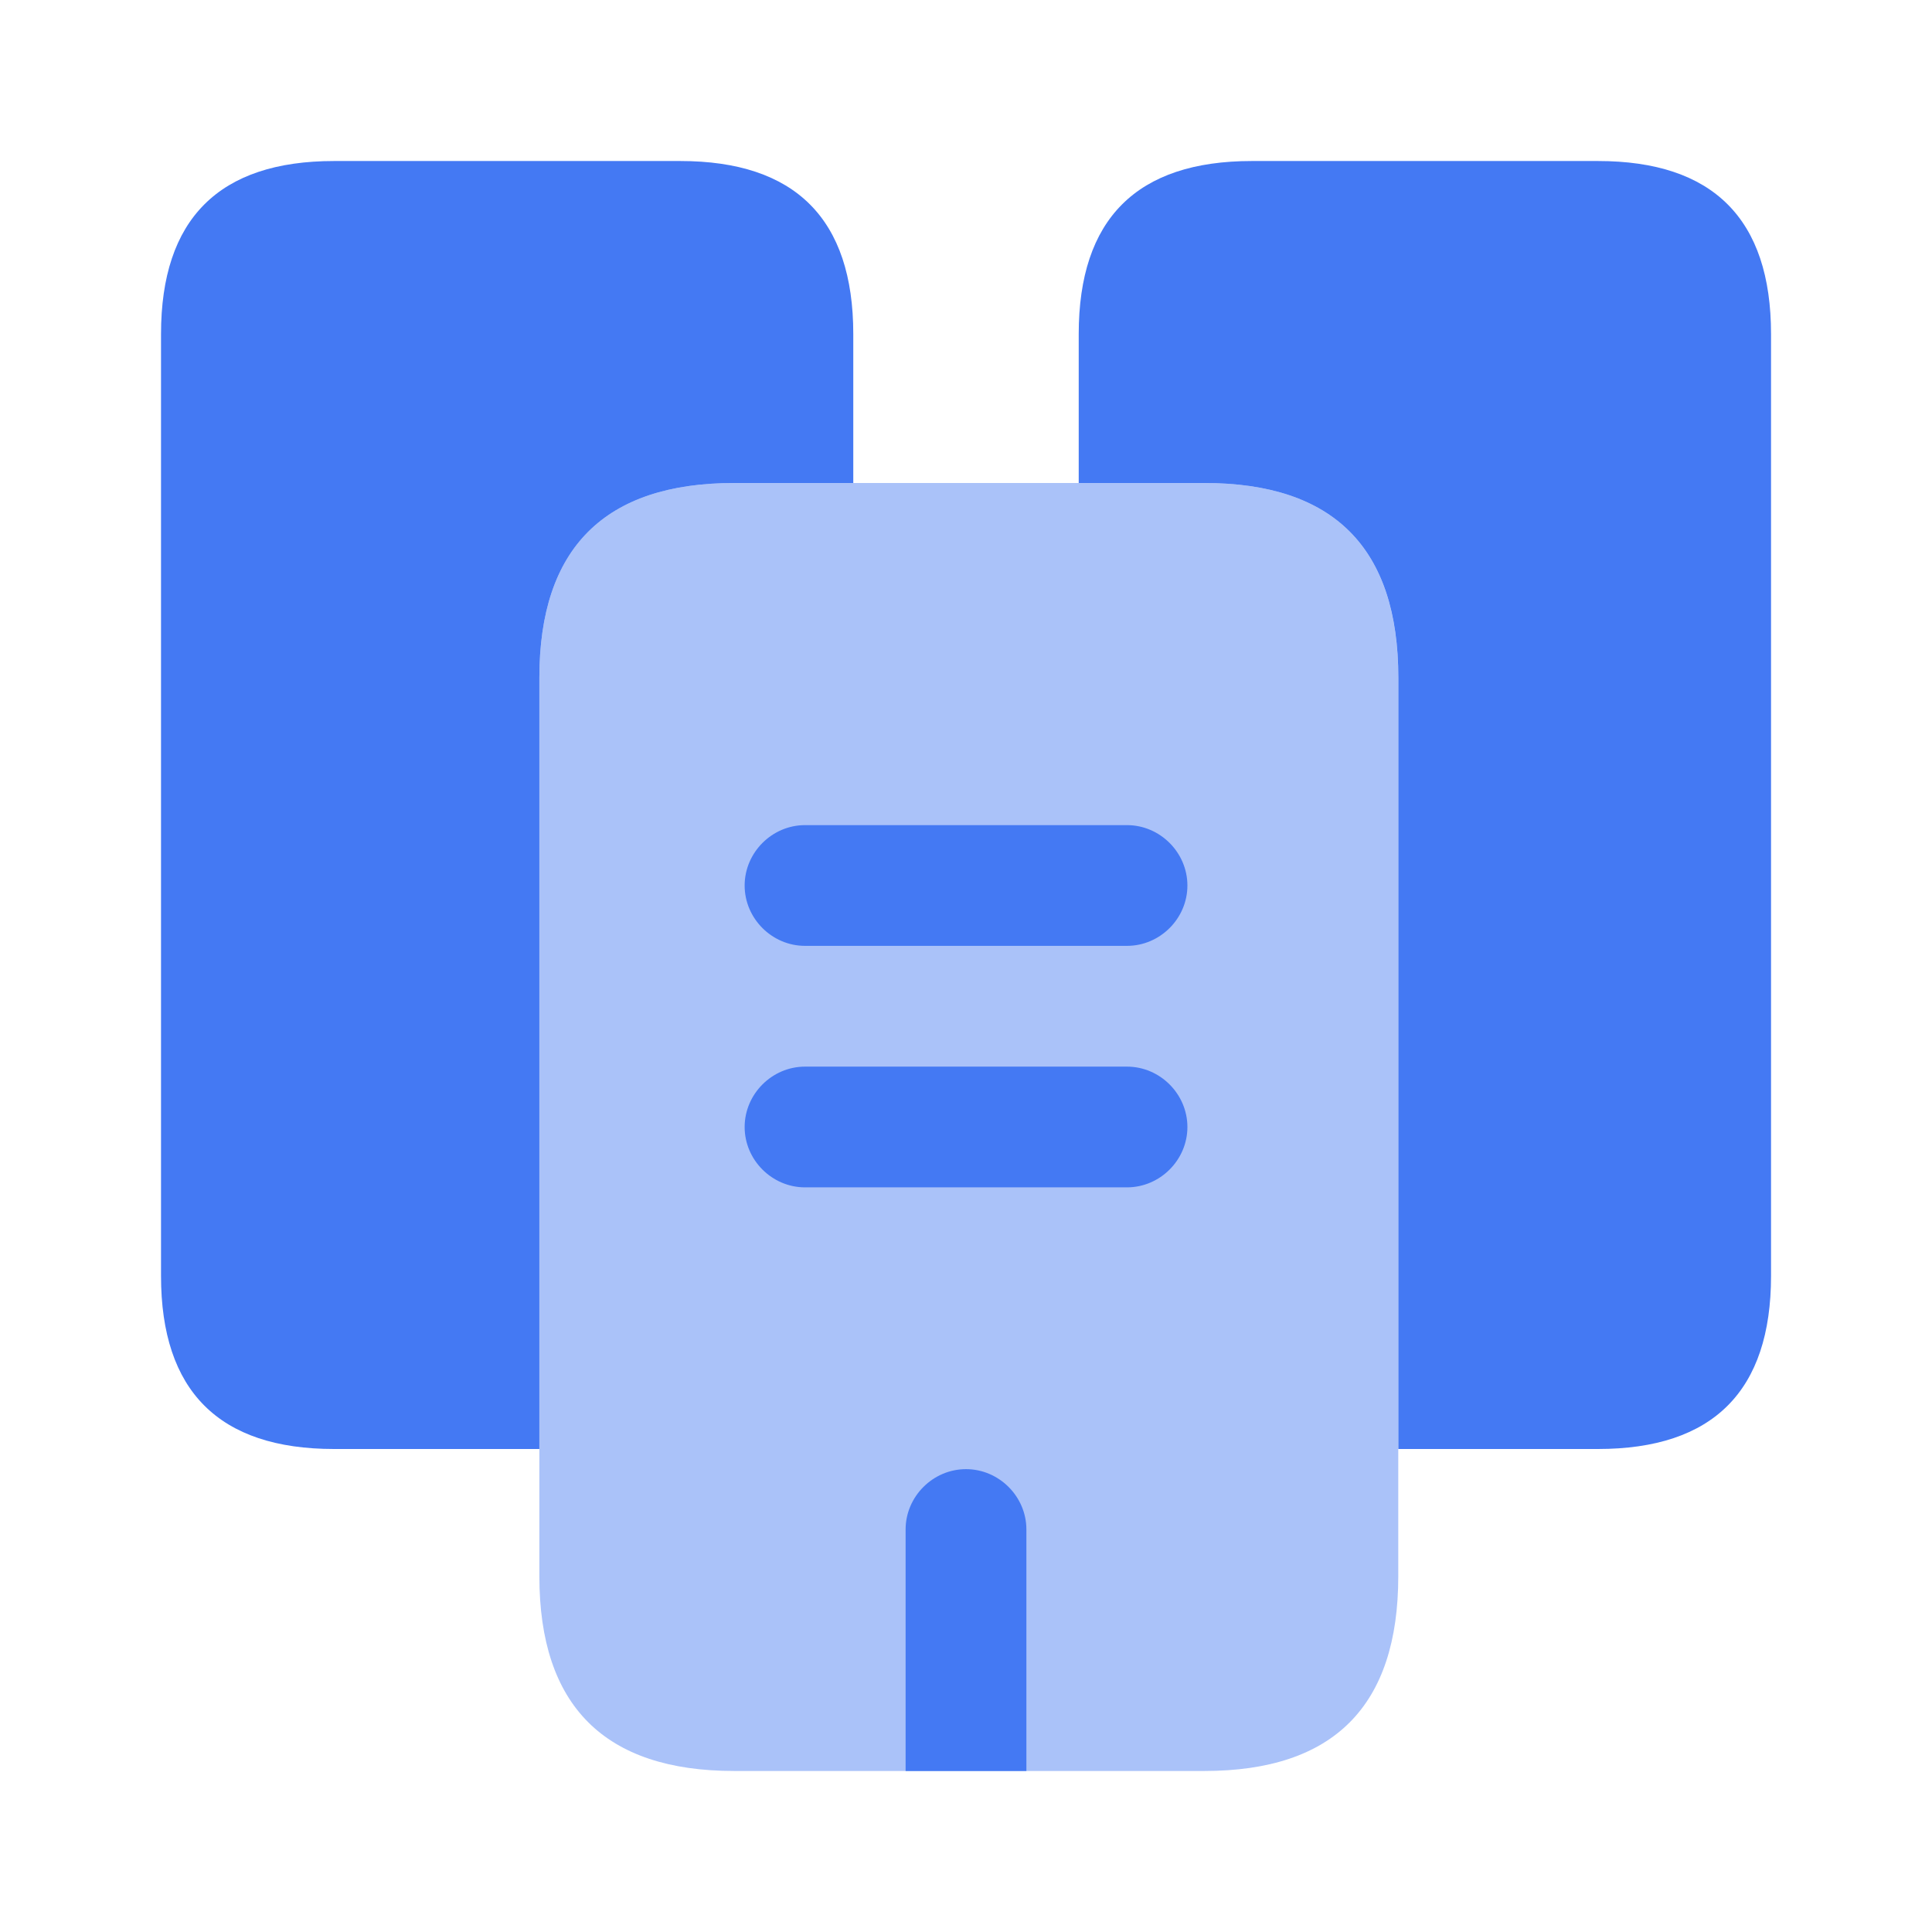 <svg width="35" height="35" viewBox="0 0 35 35" fill="none" xmlns="http://www.w3.org/2000/svg">
<path d="M15.458 6.052V8.75H13.3C10.952 8.75 9.771 9.931 9.771 12.279V26.25H6.052C3.967 26.25 2.917 25.2 2.917 23.114V6.052C2.917 3.967 3.967 2.917 6.052 2.917H12.323C14.408 2.917 15.458 3.967 15.458 6.052Z" fill="#4479F3"/>
<path opacity="0.45" d="M25.331 12.279V28.554C25.331 30.902 24.165 32.083 21.817 32.083H13.3C10.952 32.083 9.771 30.902 9.771 28.554V12.279C9.771 9.931 10.952 8.75 13.3 8.75H21.817C24.165 8.75 25.331 9.931 25.331 12.279Z" fill="#4479F3"/>
<path d="M32.084 6.052V23.114C32.084 25.2 31.034 26.25 28.948 26.25H25.332V12.279C25.332 9.931 24.165 8.75 21.817 8.75H19.542V6.052C19.542 3.967 20.592 2.917 22.678 2.917H28.948C31.034 2.917 32.084 3.967 32.084 6.052Z" fill="#4479F3"/>
<path d="M20.417 17.135H14.583C13.986 17.135 13.49 16.64 13.49 16.042C13.49 15.444 13.986 14.948 14.583 14.948H20.417C21.015 14.948 21.511 15.444 21.511 16.042C21.511 16.64 21.015 17.135 20.417 17.135Z" fill="#4479F3"/>
<path d="M20.417 21.51H14.583C13.986 21.51 13.49 21.015 13.49 20.417C13.49 19.819 13.986 19.323 14.583 19.323H20.417C21.015 19.323 21.511 19.819 21.511 20.417C21.511 21.015 21.015 21.51 20.417 21.51Z" fill="#4479F3"/>
<path d="M18.594 27.708V32.083H16.406V27.708C16.406 27.11 16.902 26.615 17.5 26.615C18.098 26.615 18.594 27.11 18.594 27.708Z" fill="#4479F3"/>
</svg>

